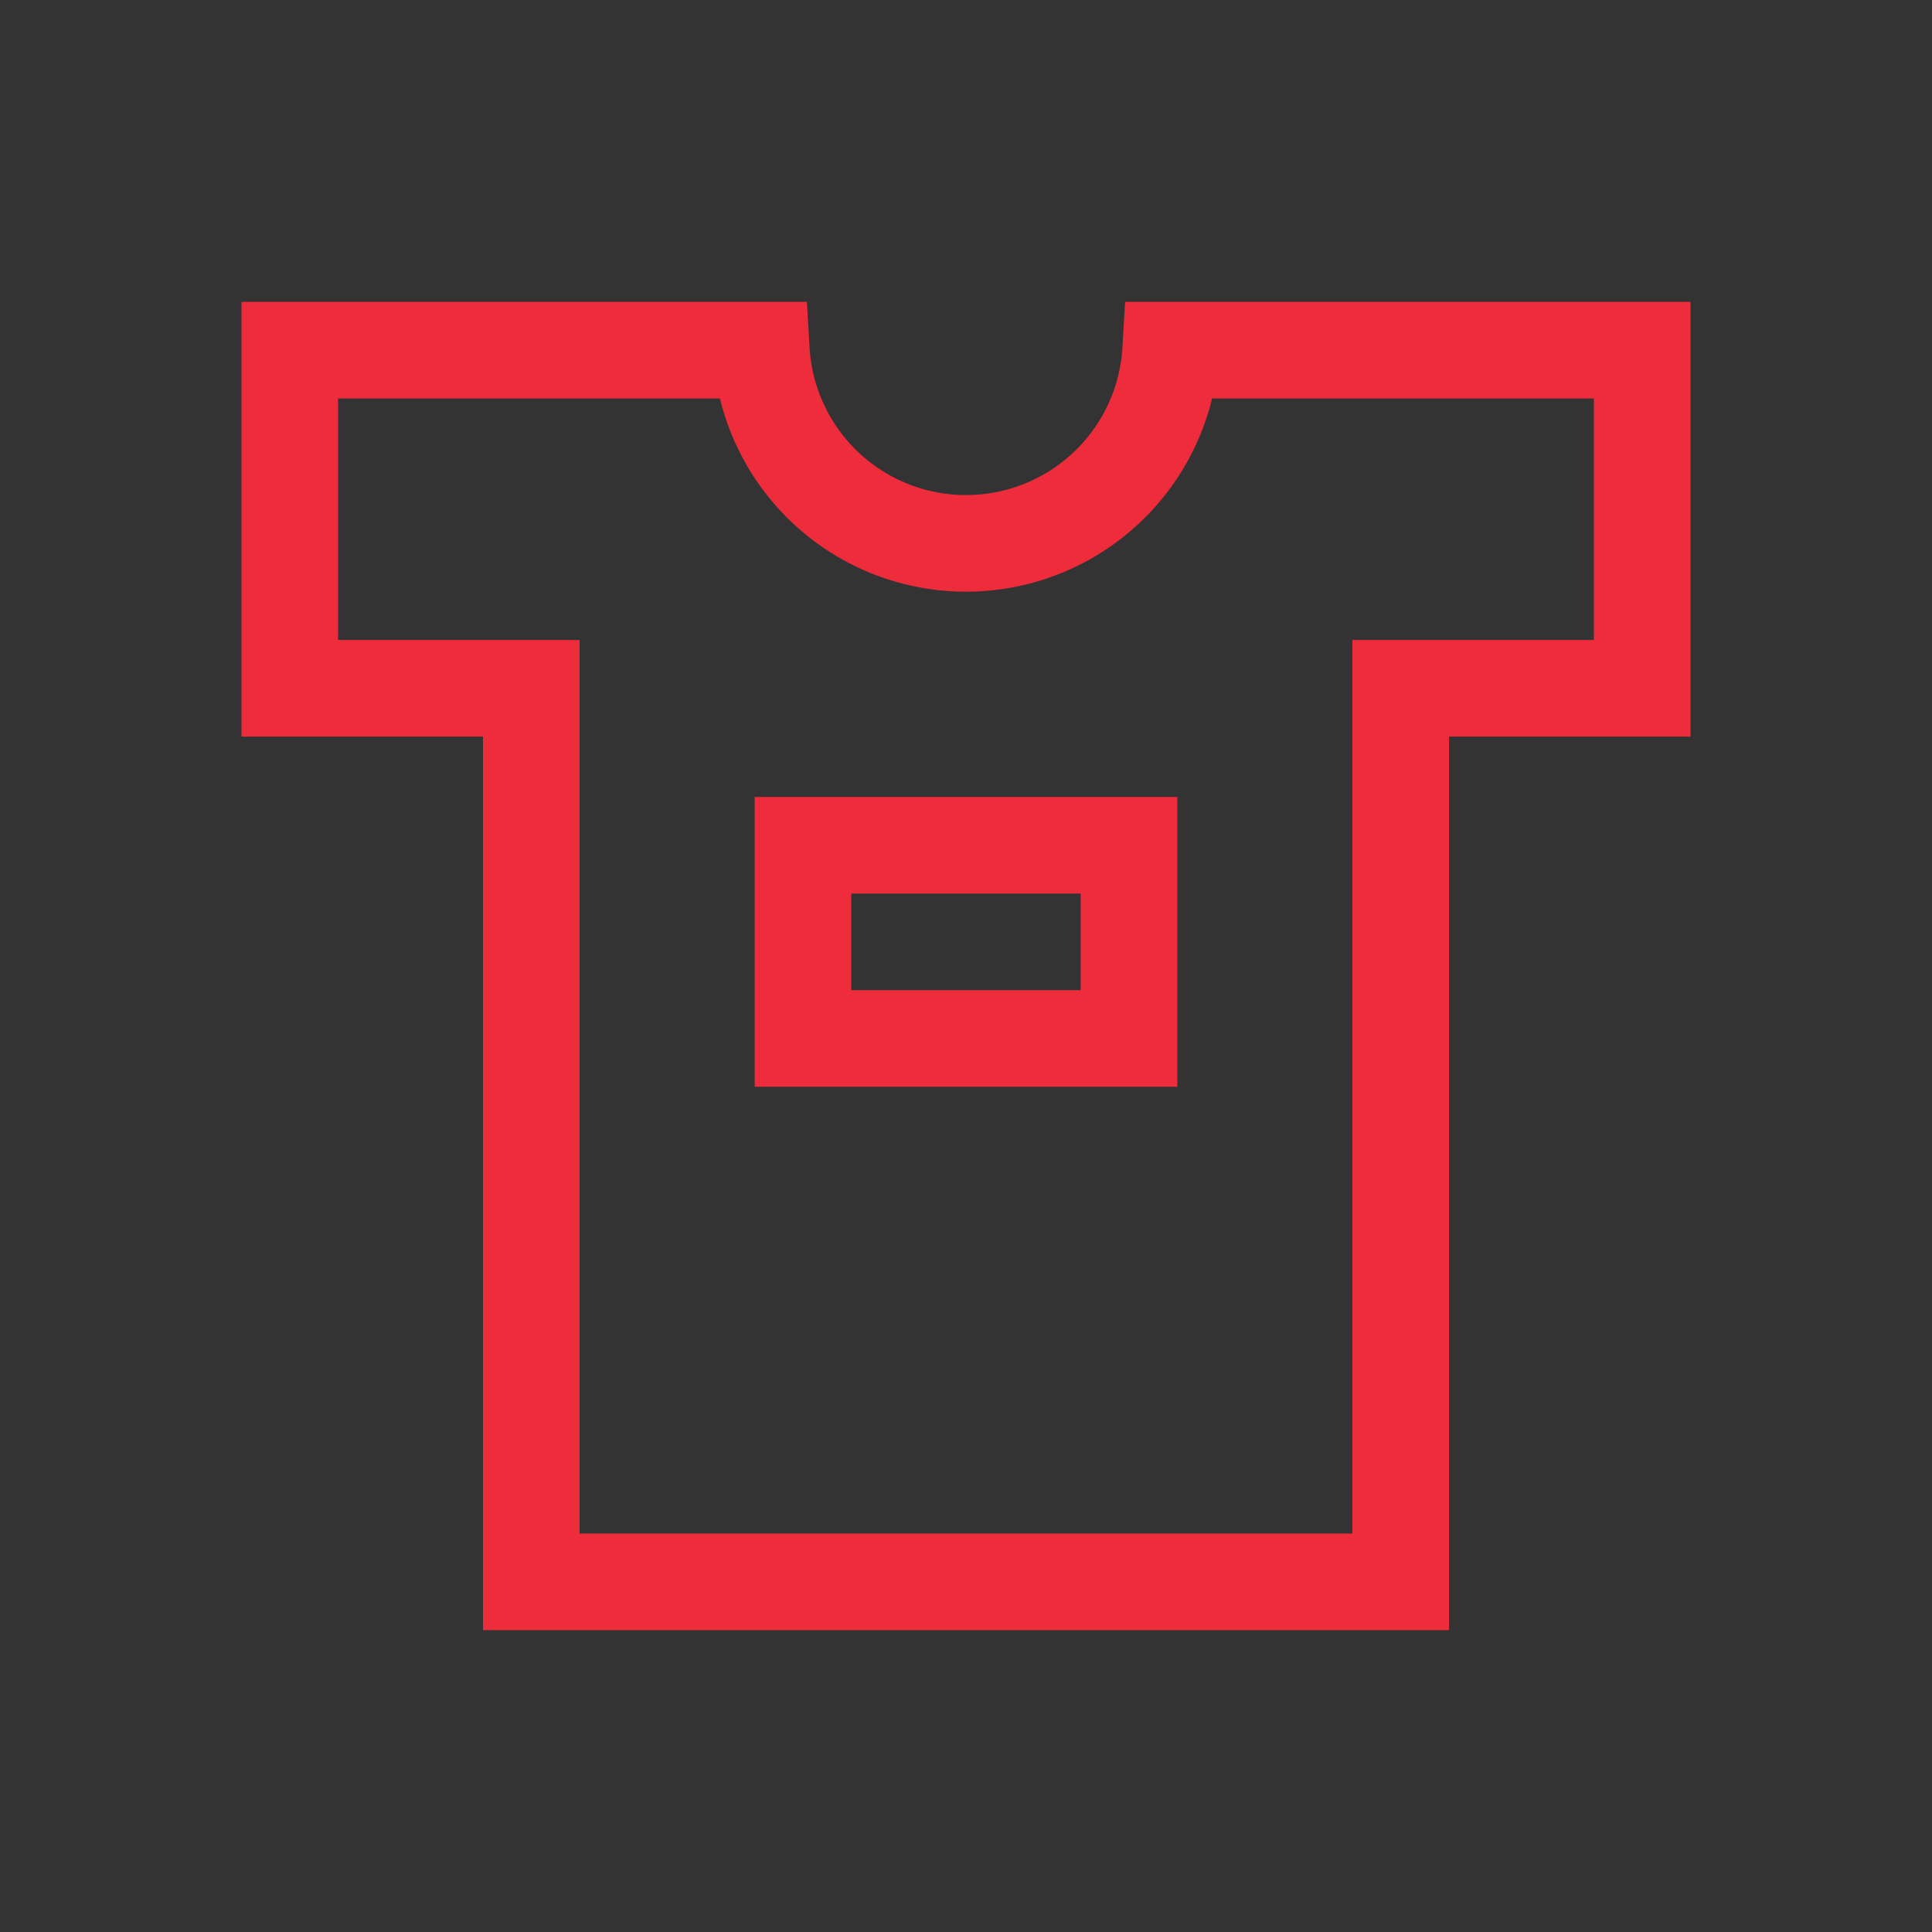 <?xml version="1.0"?>
<svg xmlns="http://www.w3.org/2000/svg" width="70px" height="70px" viewBox="0 0 160 160">
  <rect x="0" y="0" width="160" height="160" fill="#333333" stroke="none"/>
  <defs>
    <style>
      .cls-1 {
        fill: #ef2c3b;
      }
    </style>
  </defs>
  <title>embroidery-solution</title>
  <g id="embroidery-solution">
    <path class="cls-1" d="M62.5,90h35V66h-35Zm8-16h19v8h-19ZM93.176,25l-.22,3.767a12.978,12.978,0,0,1-25.913,0L66.824,25H20V61H40v74h80V61h20V25ZM132,53H112v74H48V53H28V33H59.621a20.978,20.978,0,0,0,40.758,0H132Z"/>
  </g>
<path fill="#ffffff" stroke="none" d="M0,0h160v160h-160zM0,0v160h160v-160z"/></svg>
